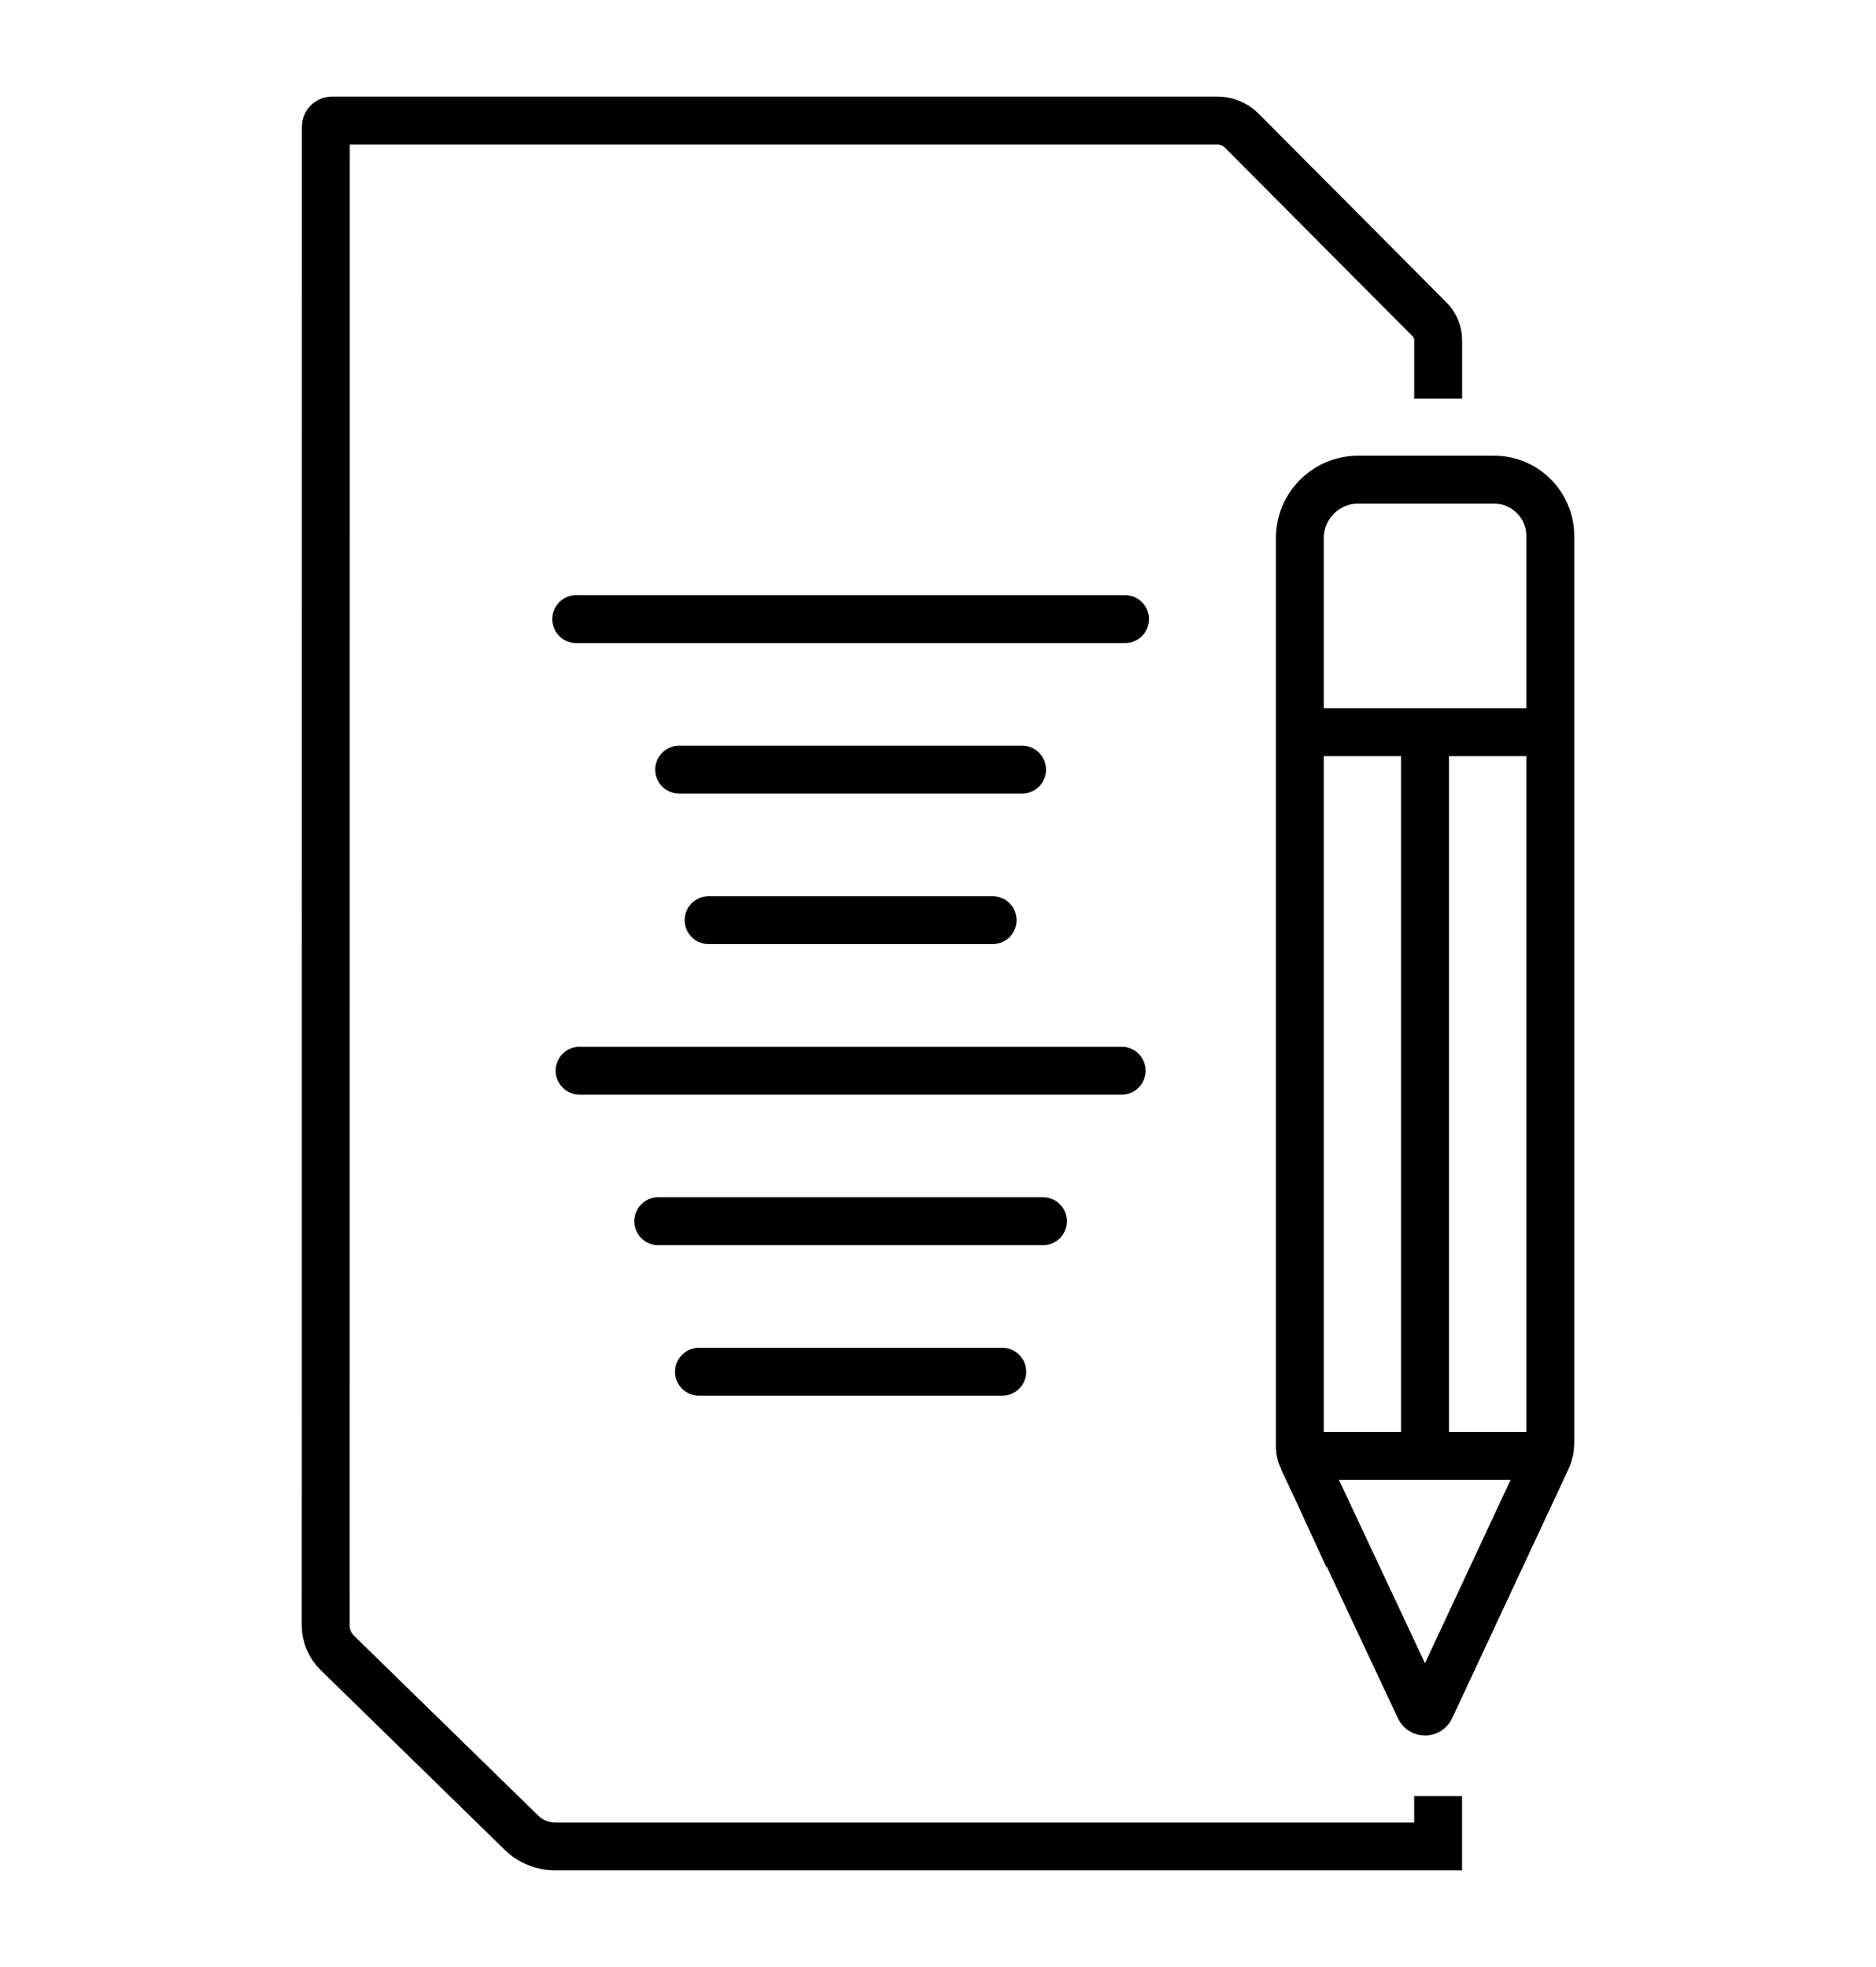 <?xml version="1.0" encoding="UTF-8"?>
<svg id="Elemente" xmlns="http://www.w3.org/2000/svg" viewBox="0 0 587.57 616.01">
  <defs>
    <style>
      .cls-1, .cls-2 {
        fill: none;
        stroke: #000;
        stroke-miterlimit: 10;
        stroke-width: 15px;
      }

      .cls-2 {
        stroke-linecap: round;
      }
    </style>
  </defs>
  <path class="cls-1" d="M450.43,124.85v-18.32c0-2.44-.97-4.78-2.69-6.51l-58.81-59.1c-2.02-2.03-4.76-3.17-7.62-3.17H103.99c-1.07,0-1.93.86-1.93,1.93l-.04,469.32c0,3.26,1.31,6.37,3.64,8.65l57.68,56.32c2.81,2.75,6.59,4.28,10.52,4.28h276.56v-15.75"/>
  <path class="cls-1" d="M407.98,456.86l36.65,78.09c.67,1.43,2.71,1.43,3.39,0l36.35-77.85c.78-1.66,1.18-3.48,1.18-5.31V167.84c0-9.74-7.9-17.64-17.64-17.64h-42.48c-10.11,0-18.31,8.2-18.31,18.31v284.48c0,1.34.3,2.66.86,3.87Z"/>
  <line class="cls-1" x1="484.44" y1="455.94" x2="407.33" y2="455.94"/>
  <line class="cls-1" x1="407.12" y1="229.3" x2="485.34" y2="229.3"/>
  <line class="cls-1" x1="446.33" y1="453.44" x2="446.33" y2="229.3"/>
  <line class="cls-2" x1="180.47" y1="193.89" x2="352.37" y2="193.89"/>
  <line class="cls-2" x1="212.72" y1="241.03" x2="320.12" y2="241.03"/>
  <line class="cls-2" x1="221.94" y1="288.17" x2="310.9" y2="288.17"/>
  <line class="cls-2" x1="181.53" y1="335.31" x2="351.31" y2="335.31"/>
  <line class="cls-2" x1="206.16" y1="382.45" x2="326.67" y2="382.45"/>
  <line class="cls-2" x1="218.92" y1="429.59" x2="313.91" y2="429.59"/>
</svg>